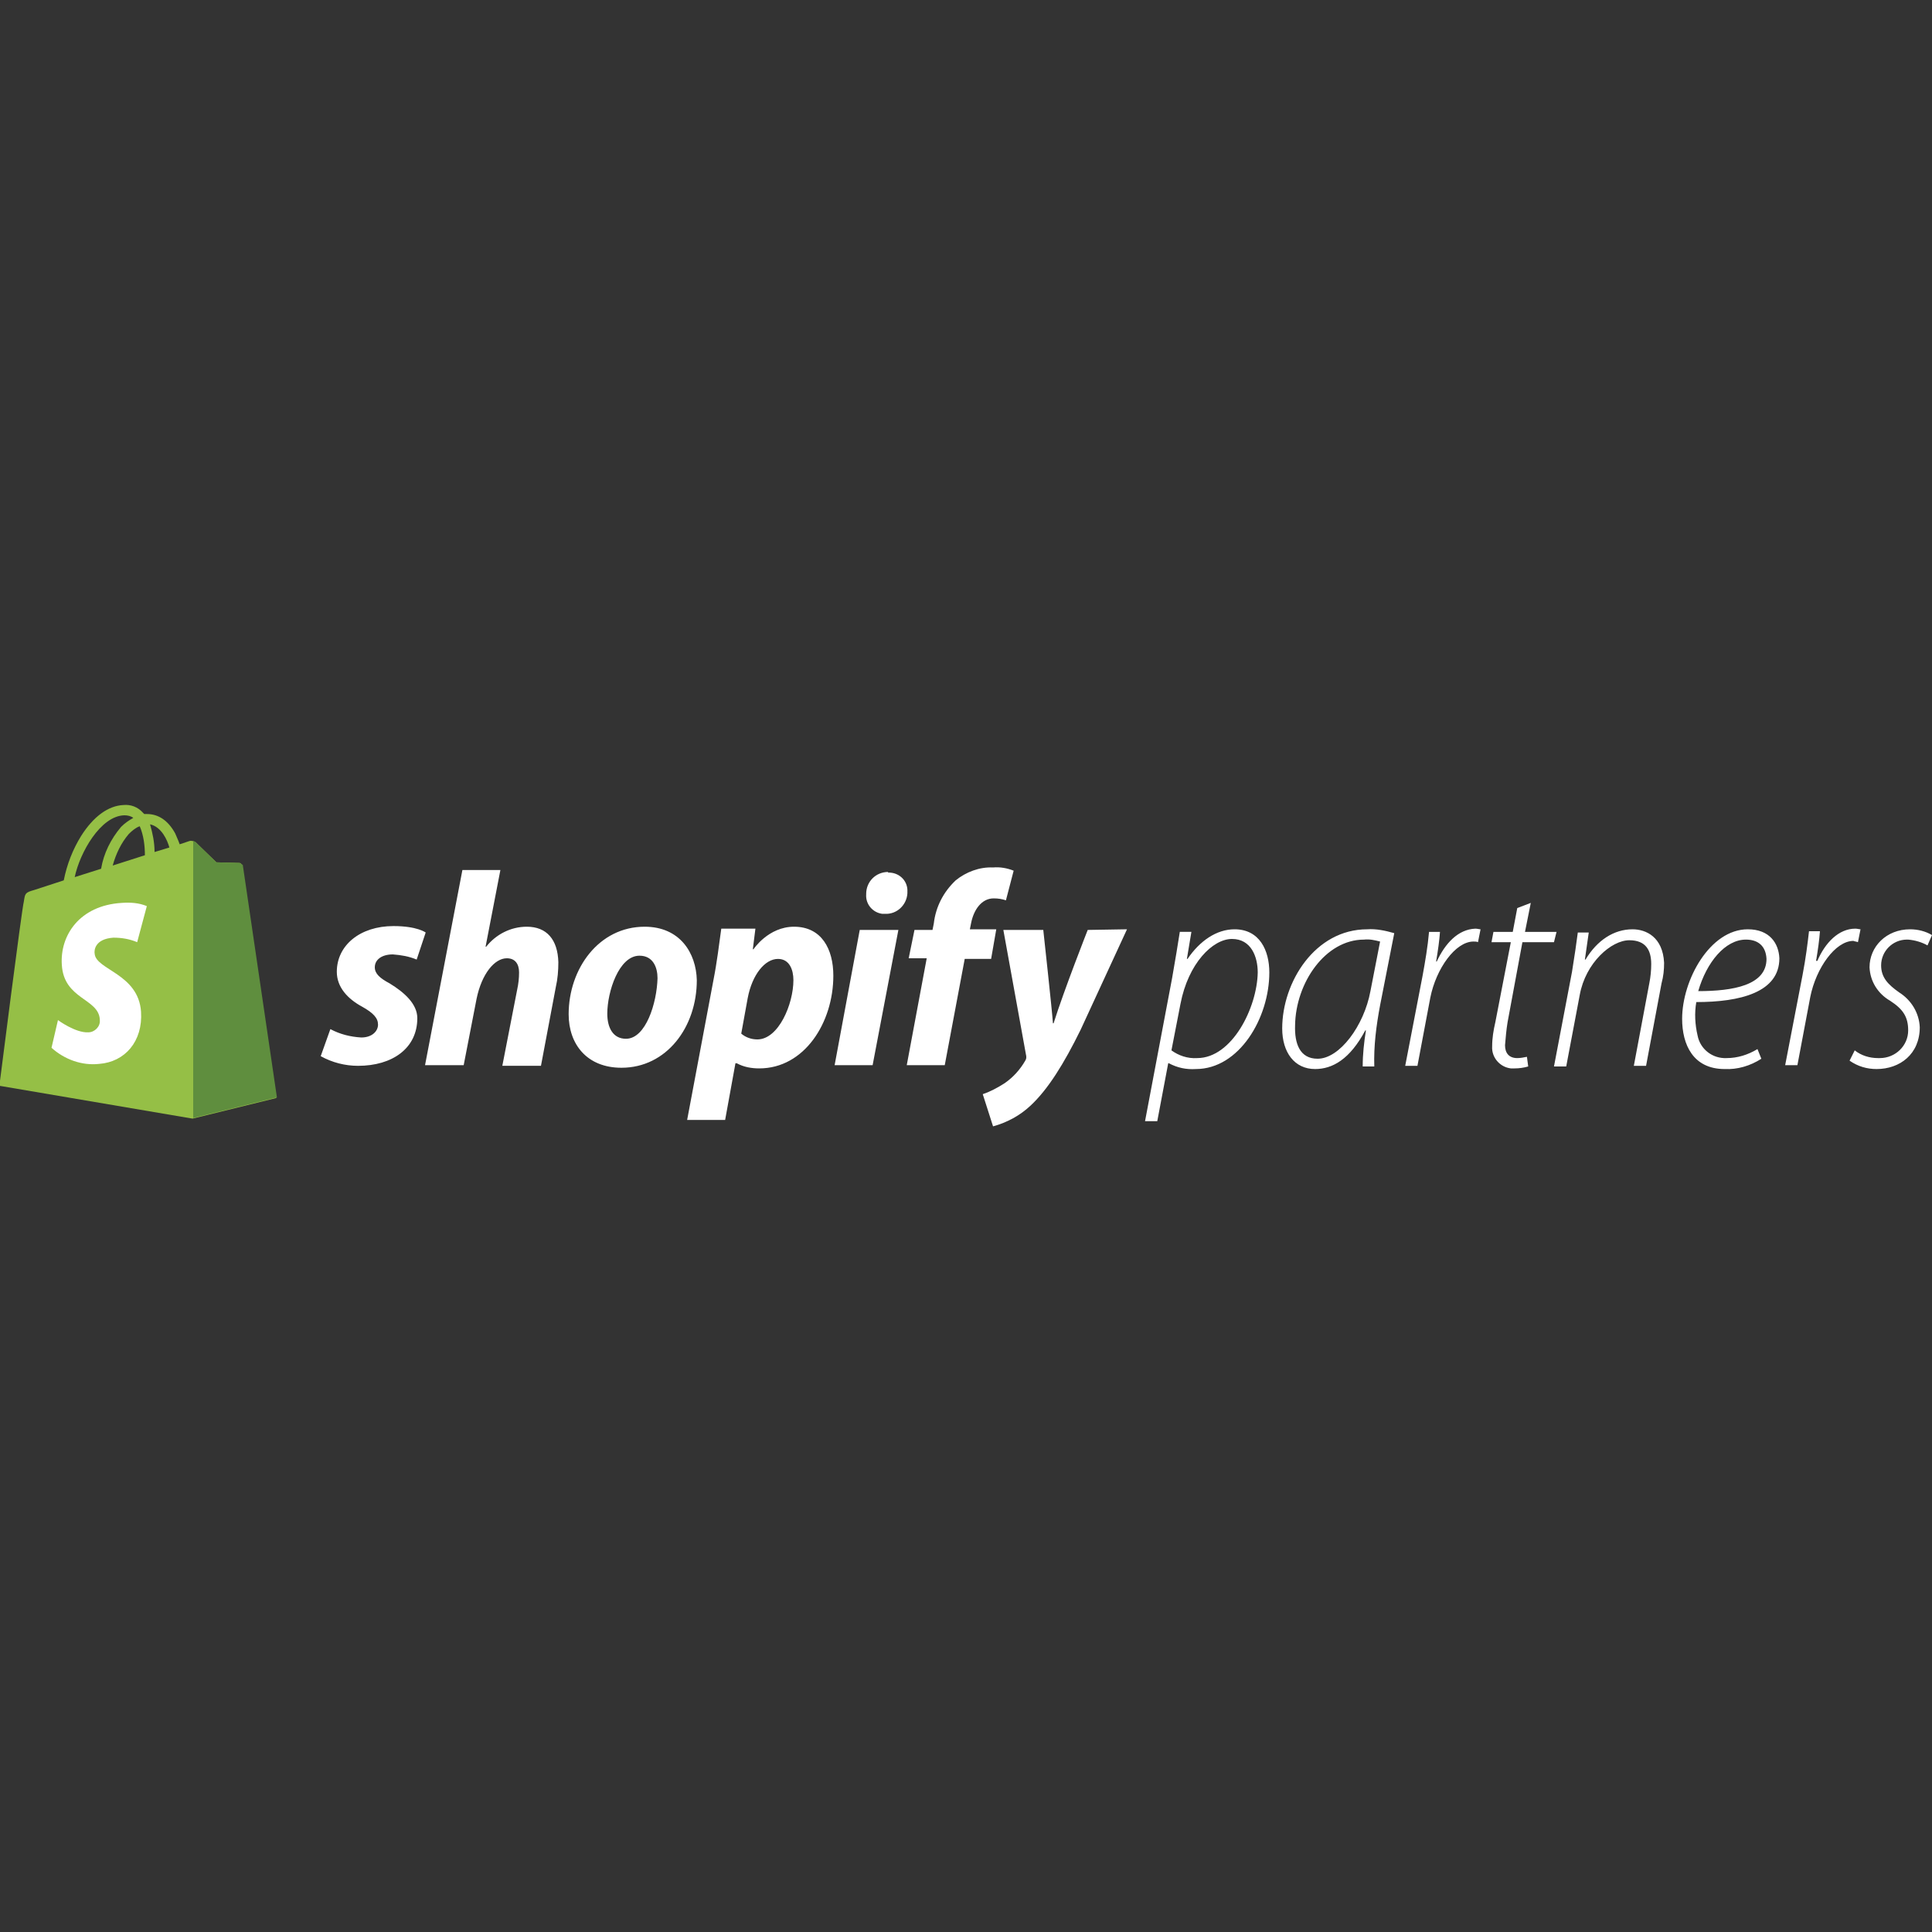 <svg enable-background="new 0 0 300 300" viewBox="0 0 300 300" xmlns="http://www.w3.org/2000/svg"><rect x="0" y="0" width="300" height="300" fill="#333333" stroke="none"/><path d="m191.7 144.3c-2.8 0-5.4 1.8-7.3 4.6h-.1l.7-4.2h-1.8c-.3 1.9-.7 4.4-1.2 7.2l-4.2 22.2h1.9l1.7-9h.1c1.3.7 2.7 1 4.2.9 6.7 0 11.4-7.9 11.4-15 0-3.4-1.5-6.7-5.4-6.7zm-5.8 20c-1.5.1-2.9-.4-4-1.2l1.4-7.2c1.2-6.3 5-10.1 8-10.1s4 2.8 4 5.2c-.1 5.5-4 13.3-9.4 13.3zm13.2-4.6c0 3.7 1.9 6.3 5.1 6.3 2.7 0 5.4-1.5 7.8-6h.1c-.3 1.9-.5 3.7-.5 5.6h1.8c-.1-3.2.3-6.3.9-9.5l2.2-11.2c-1.4-.4-2.8-.7-4.2-.6-8.1 0-13.2 8.2-13.2 15.4zm13.7-5.8c-1 5.4-4.8 10.5-8.2 10.5-2.8 0-3.6-2.4-3.5-5.2.1-6.6 4.7-13.3 10.7-13.3.9-.1 1.7.1 2.5.3zm10.3-4.6h-.1c.3-1.8.5-3.2.6-4.6h-1.7c-.2 2.3-.6 4.6-1 6.8l-2.7 14h1.9l2-10.6c.9-4.5 3.9-8.7 6.7-8.7.3 0 .5 0 .7.1l.4-2c-.2 0-.5-.1-.8-.1-2.7.1-4.7 2.3-6 5.1zm12.5 15c-1.3 0-1.9-.8-1.9-2 .1-1.2.2-2.4.4-3.6l2.3-12.4h4.9l.4-1.6h-4.9l.9-4.5-2.1.8-.7 3.7h-3l-.3 1.6h3l-2.4 12.4c-.3 1.3-.5 2.5-.5 3.8-.1 1.7 1.2 3.2 2.9 3.4h.6c.7 0 1.4-.1 2.1-.3l-.2-1.5c-.5.1-1 .2-1.5.2zm17.9-20c-2.9 0-5.5 1.7-7.3 4.7h-.1l.6-4.2h-1.7c-.2 1.6-.5 3.6-.9 6.1l-2.8 14.7h1.9l2.1-11.1c.9-5 4.9-8.5 7.7-8.5 2.6 0 3.4 1.6 3.4 3.7 0 1-.1 2-.3 3l-2.4 12.8h1.9l2.4-12.8c.3-1.1.4-2.1.4-3.2-.2-4-2.8-5.2-4.9-5.2zm17.9 0c-5.9 0-10.2 7.9-10.2 13.9 0 4 1.7 7.8 6.6 7.8 2 .1 4-.5 5.7-1.6l-.6-1.5c-1.5.9-3.1 1.4-4.8 1.4-2.2.1-4.1-1.4-4.5-3.5-.4-1.7-.5-3.5-.2-5.2 6.8 0 12.9-1.5 12.9-6.8-.1-2.3-1.5-4.5-4.9-4.5zm2.9 4.6c0 4.1-5.2 5-10.6 5 1.3-4.5 4.2-8 7.4-8 1.9 0 3.1 1 3.2 3zm14.2-2.6.4-2c-.2 0-.5-.1-.8-.1-2.6 0-4.7 2.2-5.9 5h-.2c.3-1.8.5-3.2.6-4.6h-1.7c-.2 1.8-.5 4.2-1 6.8l-2.7 14h1.9l2-10.6c.9-4.5 3.9-8.7 6.7-8.7.2.1.5.1.7.2zm7.8-.4c1.1.1 2.1.4 3 .9l.7-1.6c-1-.6-2.2-.9-3.4-.9-3.7 0-6.3 2.7-6.3 5.9.1 2.2 1.3 4.1 3.2 5.2 2 1.3 2.8 2.5 2.8 4.6 0 2.4-2 4.3-4.4 4.3h-.3c-1.3 0-2.6-.4-3.6-1.2l-.8 1.6c1.3.9 2.7 1.3 4.2 1.3 3.6 0 6.7-2.3 6.7-6.5-.1-2.2-1.3-4.2-3.2-5.4-1.7-1.2-2.8-2.3-2.8-4.2 0-2.2 1.8-4 4-4z" fill="#fff"/><path d="m37.6 134.4c-.1-.2-.2-.4-.4-.4l-3.6-.1s-2.9-2.8-3.2-3.1c-.3-.2-.7-.3-1-.2l-1.5.5c-.2-.6-.5-1.2-.7-1.7-1.1-2-2.6-3-4.4-3h-.4l-.2-.2c-.8-.9-1.9-1.3-3-1.2-2.4.1-4.7 1.8-6.6 4.8-1.3 2.1-2.2 4.4-2.7 6.9l-4.6 1.5c-1.4.4-1.4.5-1.6 1.8-.3 1-3.8 28.6-3.8 28.6l30 5.1 13-3.2zm-11.3-2.8-2.3.7c0-1.5-.3-2.9-.7-4.3 1.8.4 2.7 2.5 3 3.6zm-3.8 1.2-5 1.6c.5-1.8 1.3-3.5 2.5-4.9.5-.5 1.1-1 1.7-1.2.6 1.4.8 3 .8 4.5zm-3.2-6.2c.5 0 1 .1 1.4.4-.7.4-1.3.8-1.9 1.4-1.6 1.9-2.7 4.1-3.1 6.5l-4.1 1.3c.8-3.8 4-9.5 7.7-9.6z" fill="#95bf46"/><path d="m37.2 134-3.6-.1s-2.9-2.8-3.2-3.1c-.1-.1-.3-.2-.4-.2v43l13-3.2-5.3-36.1c-.2-.1-.3-.2-.5-.3z" fill="#5f8e3e"/><g fill="#fff"><path d="m22.8 140.7-1.5 5.6c-1.2-.5-2.4-.7-3.7-.7-2.9.2-3 2-2.9 2.5.2 2.5 6.8 3.1 7.2 9 .3 4.6-2.5 7.8-6.5 8.1-2.7.3-5.4-.7-7.4-2.5l1-4.3s2.7 2 4.7 1.9c1 0 1.9-.9 1.8-1.9v-.1c-.2-3.3-5.6-3.1-5.9-8.5-.3-4.5 2.7-9.2 9.3-9.6 1.4-.1 2.7 0 3.9.5z"/><path d="m60.5 152.7c-1.5-.8-2.3-1.5-2.3-2.5 0-1.2 1.1-2 2.8-2 1.3.1 2.5.3 3.7.8l1.4-4.2s-1.3-1-5-1c-5.2 0-8.8 3-8.8 7.1 0 2.4 1.7 4.2 3.9 5.4 1.8 1 2.5 1.8 2.5 2.8s-.9 2-2.6 2c-1.7-.1-3.3-.5-4.8-1.3l-1.5 4.2c1.8 1 3.8 1.5 5.8 1.5 5.3 0 9.2-2.7 9.2-7.4 0-2.2-2-4-4.3-5.4zm21.3-8.8c-2.5 0-4.8 1.2-6.3 3.1h-.1l2.3-11.9h-5.9l-5.8 30.3h6l2-10.3c.8-3.9 2.8-6.3 4.7-6.3 1.3 0 1.9.9 1.9 2.2 0 .9-.1 1.8-.3 2.7l-2.3 11.8h6l2.3-12.2c.3-1.3.4-2.6.4-3.9-.1-3.5-1.8-5.5-4.9-5.5zm18.3 0c-7.1 0-11.8 6.5-11.8 13.6 0 4.6 2.8 8.3 8.2 8.3 7 0 11.7-6.3 11.7-13.6-.1-4.2-2.6-8.3-8.1-8.3zm-2.9 17.4c-2 0-2.9-1.7-2.9-3.9 0-3.4 1.8-9 5-9 2.1 0 2.8 1.8 2.8 3.5-.1 3.8-1.8 9.4-4.9 9.4zm26.1-17.4c-4 0-6.3 3.5-6.3 3.5h-.1l.4-3.2h-5.3c-.3 2.2-.7 5.4-1.2 7.9l-4.1 21.8h5.9l1.6-8.8h.2c1.1.6 2.3.8 3.5.8 7 0 11.5-7.1 11.5-14.4 0-4.1-1.8-7.6-6.1-7.6zm-5.7 17.5c-.9 0-1.8-.3-2.5-.9l1-5.5c.7-3.7 2.7-6.1 4.7-6.1 1.8 0 2.4 1.7 2.4 3.3 0 3.7-2.3 9.2-5.6 9.2zm20.3-26c-1.9 0-3.4 1.5-3.4 3.4v.1c-.1 1.5 1 2.8 2.5 3h.4c1.9.1 3.4-1.4 3.5-3.2v-.2c.1-1.6-1.1-2.9-2.7-3h-.3zm-8.3 30h5.9l4-21h-6zm25.1-21.1h-4.1l.2-1c.4-2 1.6-3.8 3.5-3.8.7 0 1.3.1 1.9.3l1.2-4.6c-1-.4-2.1-.6-3.2-.5-2.1-.1-4.2.7-5.8 2-1.9 1.8-3.1 4.1-3.4 6.7l-.2 1h-2.8l-.9 4.4h2.8l-3.1 16.6h5.9l3.1-16.5h4.1zm14.2.1s-3.7 9.4-5.3 14.5h-.1c-.1-1.7-1.5-14.5-1.5-14.5h-6.2l3.5 19.3c.1.4.1.7-.1 1-.8 1.4-1.9 2.6-3.2 3.5-1.1.7-2.2 1.3-3.4 1.7l1.6 5c2.2-.6 4.2-1.7 5.8-3.2 2.7-2.5 5.2-6.5 7.8-11.8l7.2-15.6z"/></g></svg>